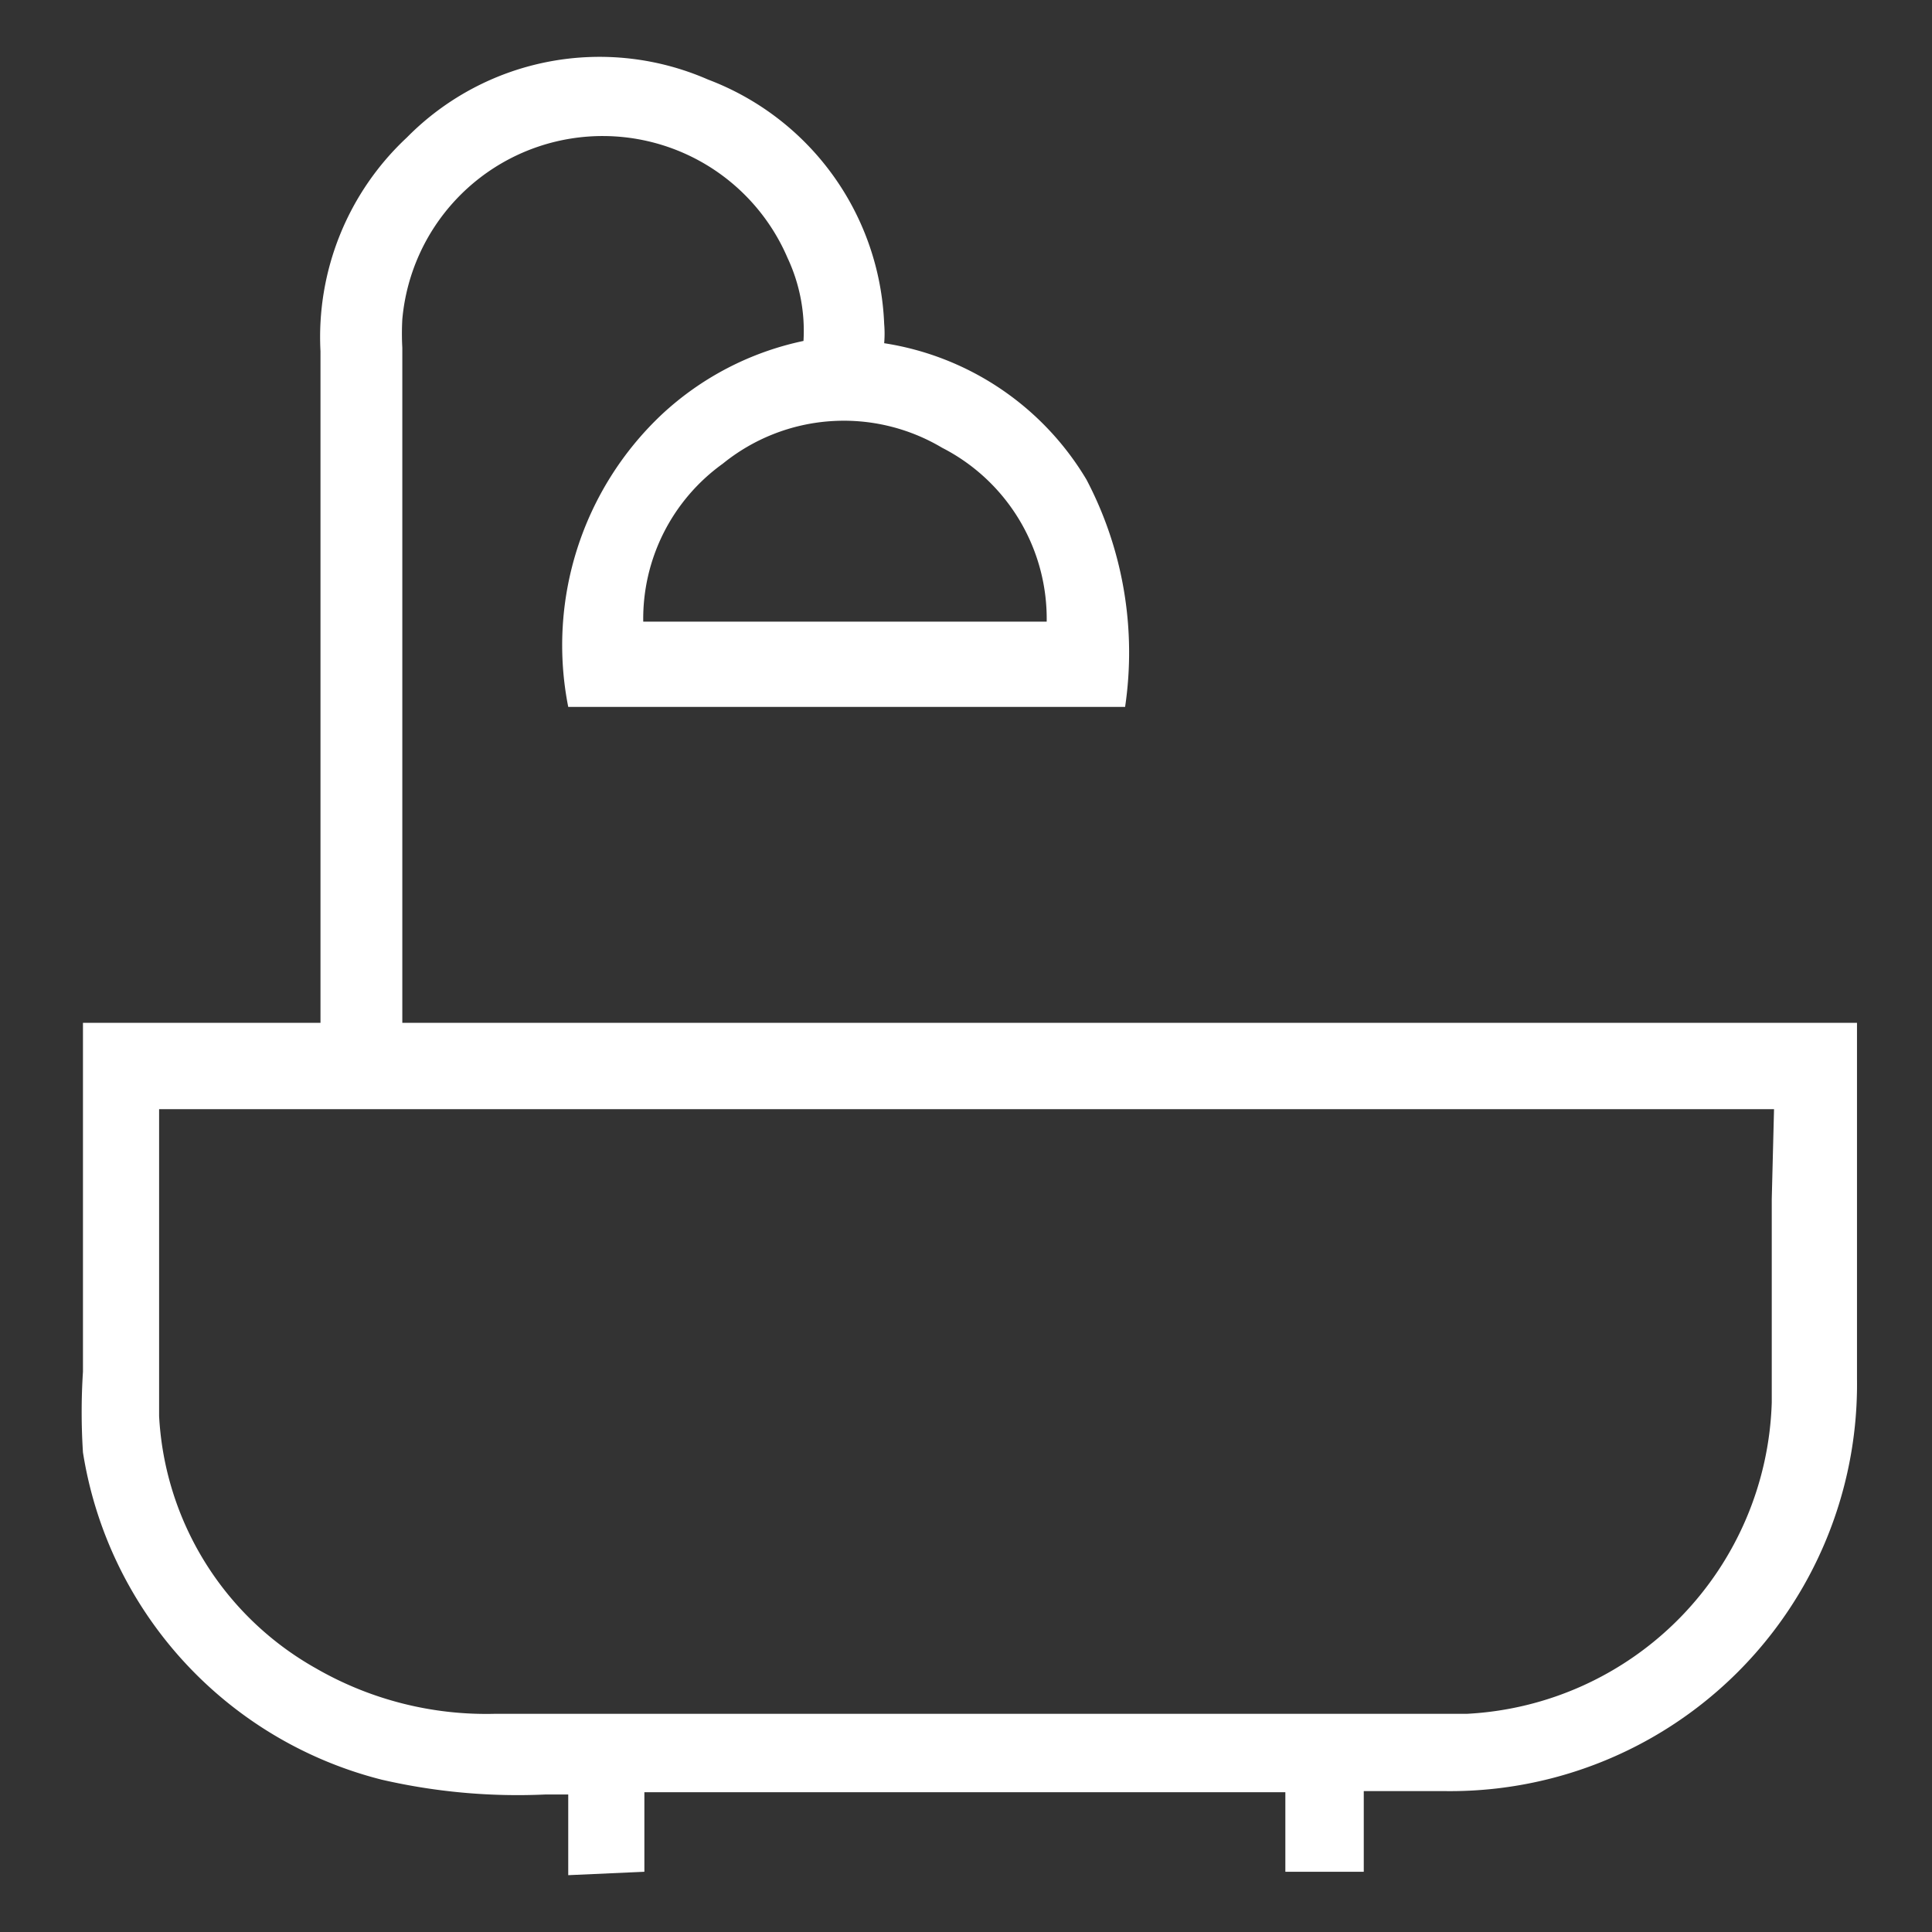 <svg id="Layer_1" data-name="Layer 1" xmlns="http://www.w3.org/2000/svg" viewBox="0 0 17 17"><rect x="0" y="0" width="17" height="17" fill="#333333" stroke="none"/><defs><style>.cls-1{fill:#fff;}</style></defs><path class="cls-1" d="M5,16.5v-.71h-.2a5.33,5.33,0,0,1-1.44-.13A3.54,3.54,0,0,1,.73,12.78a5.52,5.52,0,0,1,0-.71V9H2.82V3.09a2.4,2.4,0,0,1,.76-1.88A2.38,2.38,0,0,1,6.23.7,2.4,2.4,0,0,1,7.78,2.85a1,1,0,0,1,0,.17,2.52,2.52,0,0,1,1.78,1.2,3.27,3.27,0,0,1,.34,2H5a2.79,2.79,0,0,1,.82-2.57A2.62,2.62,0,0,1,7.07,3a1.51,1.51,0,0,0-.14-.73,1.77,1.77,0,0,0-3.39.54,2.29,2.29,0,0,0,0,.25V9h12.8v3.13a3.58,3.58,0,0,1-3.64,3.63H12v.71h-.69v-.7H5.67v.7ZM15.61,9.76H1.4c0,.91,0,1.81,0,2.7a2.71,2.71,0,0,0,1.38,2.22,3,3,0,0,0,1.58.4h8.55a2.83,2.83,0,0,0,2.68-2.74c0-.6,0-1.2,0-1.79ZM9.21,5.47a1.69,1.69,0,0,0-.92-1.53,1.69,1.69,0,0,0-1.93.14,1.68,1.68,0,0,0-.7,1.39Z"/></svg>